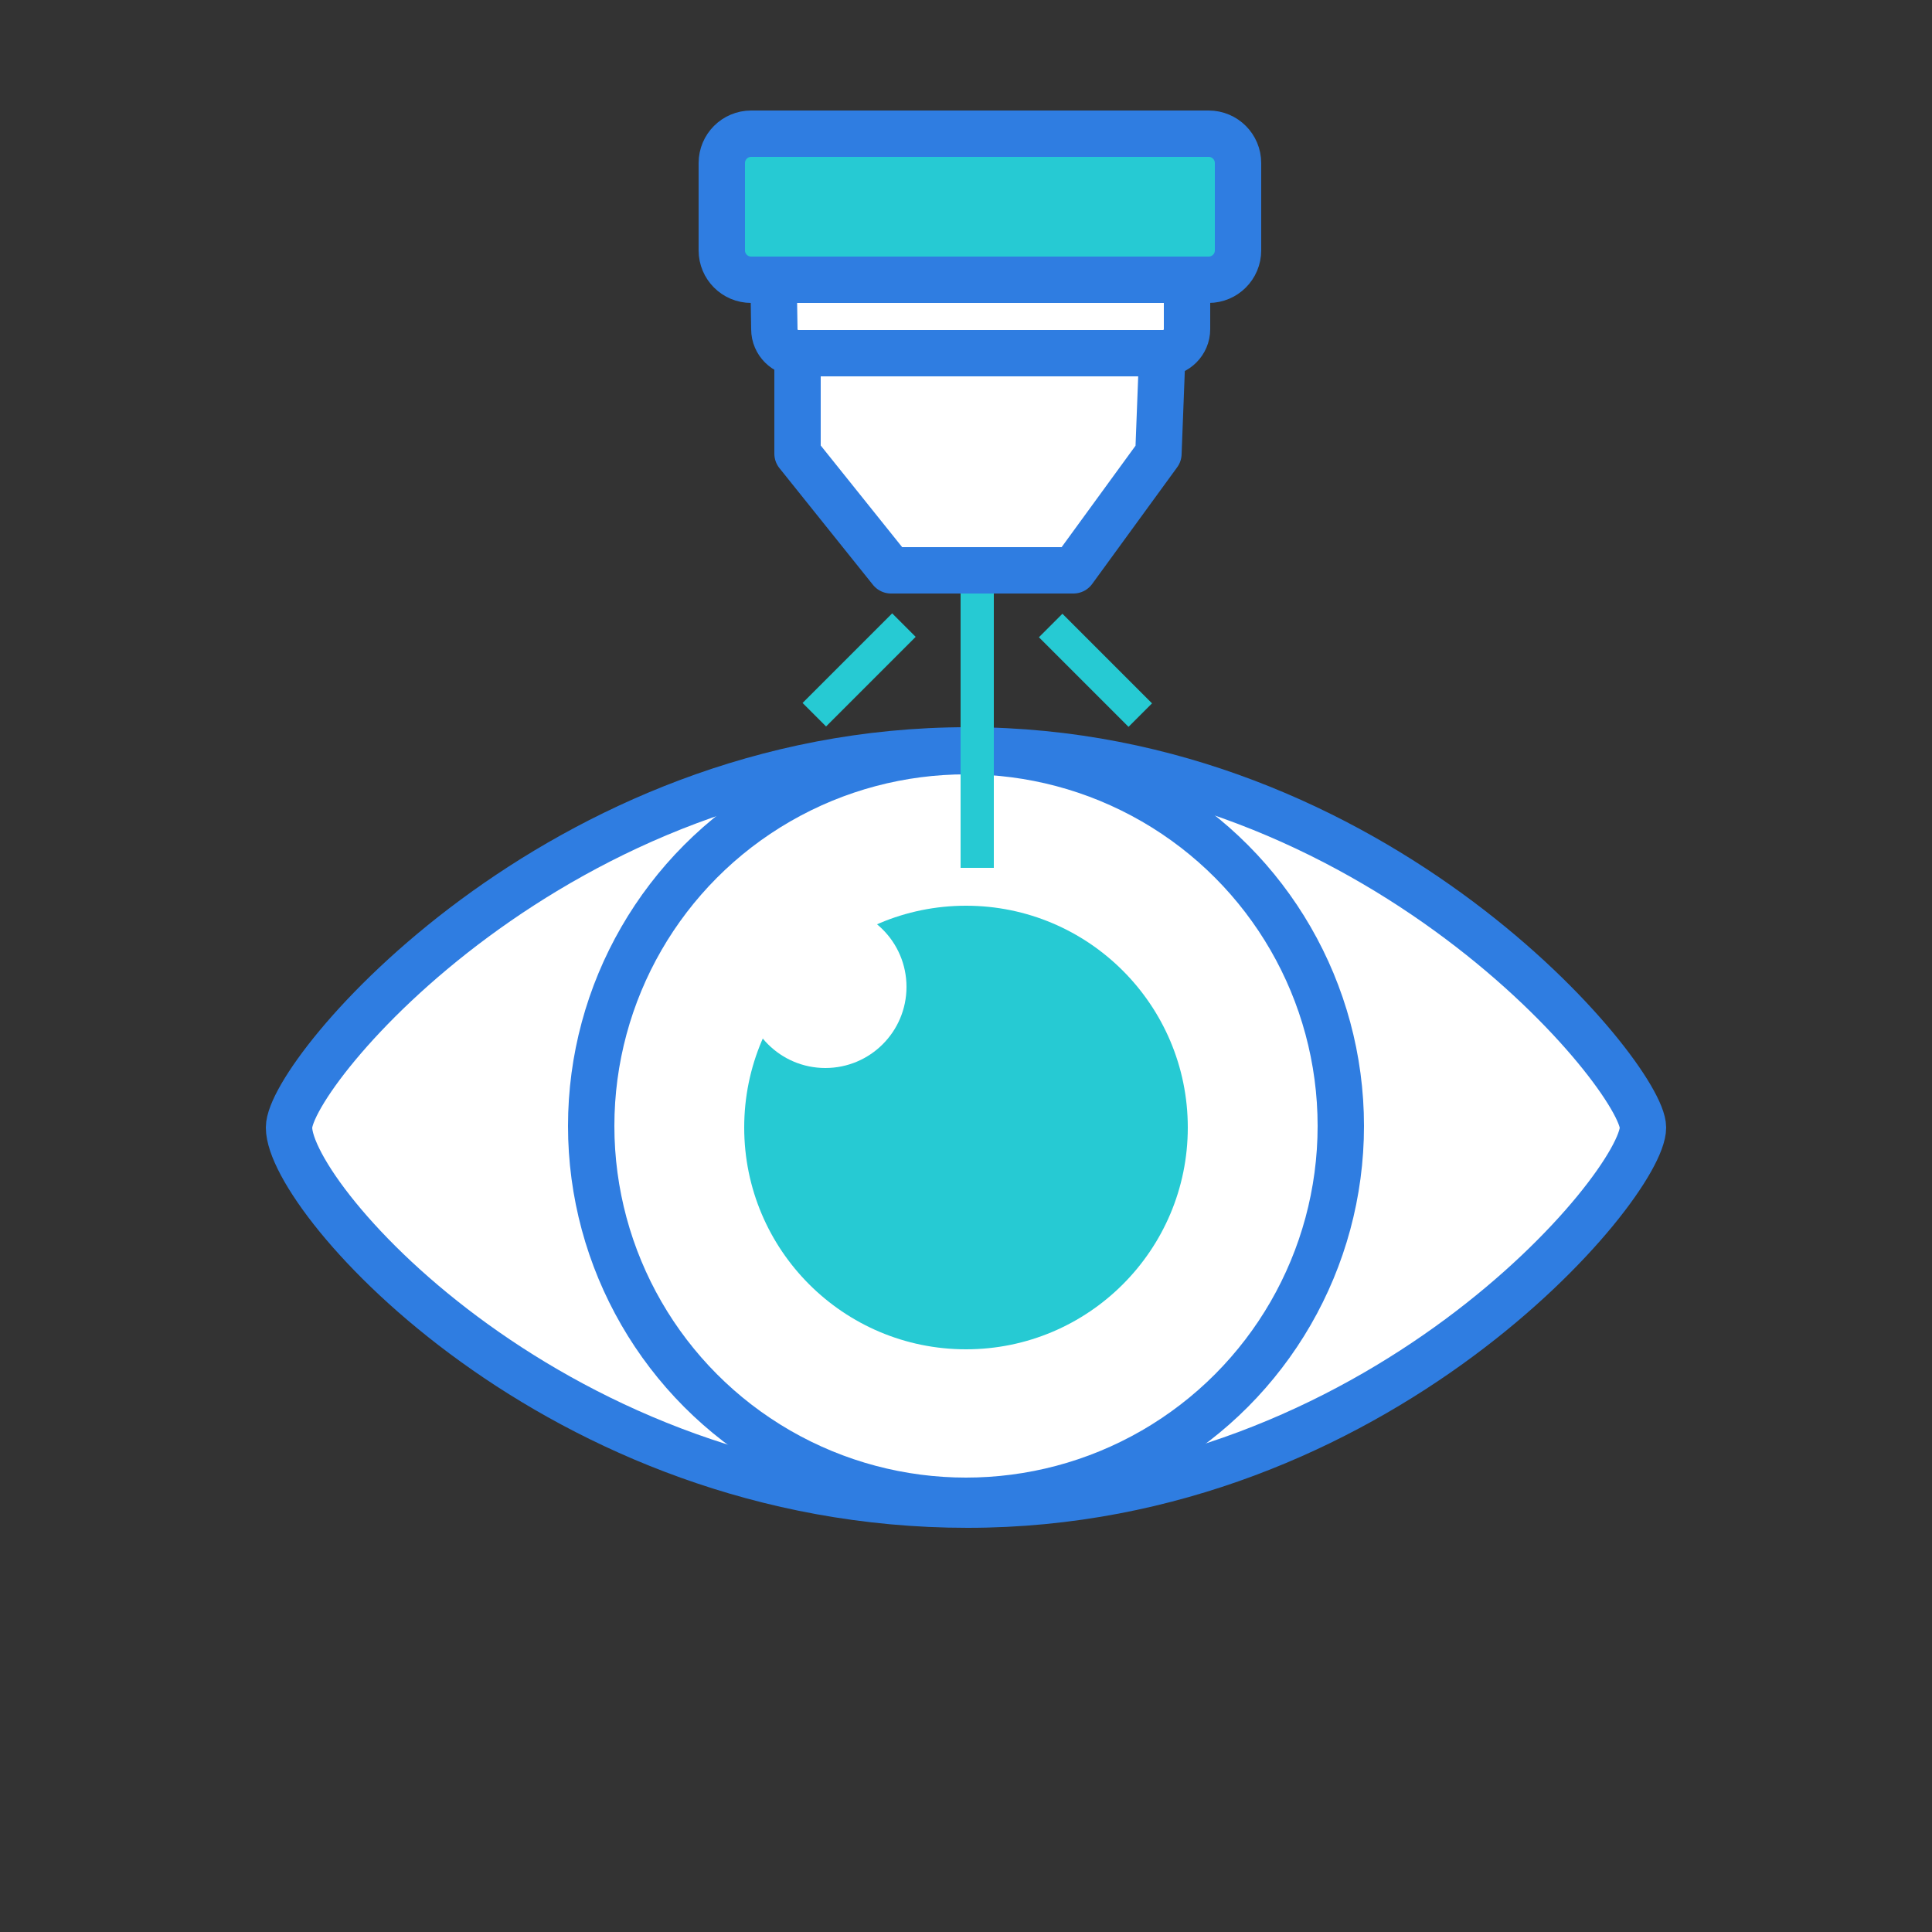 <?xml version="1.0" encoding="utf-8"?>
<!-- Generator: Adobe Illustrator 27.3.1, SVG Export Plug-In . SVG Version: 6.00 Build 0)  -->
<svg version="1.1" id="Layer_1" xmlns="http://www.w3.org/2000/svg" xmlns:xlink="http://www.w3.org/1999/xlink" x="0px" y="0px"
	 viewBox="0 0 250 250" style="enable-background:new 0 0 250 250;" xml:space="preserve">
<rect x="0" y="0" width="250" height="250" fill="#333333" stroke="none"/>
<style type="text/css">
	.st0{fill:#FFFFFF;stroke:#2F7DE1;stroke-width:6;stroke-linecap:round;stroke-linejoin:round;}
	.st1{fill:#26CAD3;}
	.st2{fill:#FFFFFF;}
	.st3{fill:#26CAD3;stroke:#2F7DE1;stroke-width:6;stroke-linecap:round;stroke-linejoin:round;}
</style>
<g>
	<g>
		<path class="st0" d="M212.6,145.9c0,7.5-34.3,48.8-87.4,48.8s-87.8-39.5-87.8-48.8c0-7.1,34.7-48.8,87.8-48.8
			S212.6,139.4,212.6,145.9L212.6,145.9z"/>
		<circle class="st0" cx="125" cy="145.7" r="48.5"/>
		<circle class="st1" cx="125" cy="145.9" r="28.7"/>
		<circle class="st2" cx="106.8" cy="127.7" r="10.5"/>
		<path class="st3" d="M97.2,17.3h59.2c2.1,0,3.8,1.7,3.8,3.8v11.3c0,2.1-1.7,3.8-3.8,3.8H97.2c-2.1,0-3.8-1.7-3.8-3.8V21.1
			C93.4,19,95.1,17.3,97.2,17.3z"/>
		<path class="st0" d="M100.1,36.2h53.5v6.4c0,1.7-1.4,3.1-3.1,3.1h-47.2c-1.7,0-3.1-1.4-3.1-3.1L100.1,36.2L100.1,36.2L100.1,36.2z
			"/>
		<rect x="124.3" y="73.8" class="st1" width="4.3" height="38.5"/>
		
			<rect x="103" y="84.5" transform="matrix(0.707 -0.707 0.707 0.707 -28.71 104.042)" class="st1" width="16.4" height="4.3"/>
		
			<rect x="139.6" y="78.5" transform="matrix(0.707 -0.707 0.707 0.707 -19.76 125.658)" class="st1" width="4.3" height="16.4"/>
		<polygon class="st0" points="150.4,45.7 103.2,45.7 103.2,58.7 115.3,73.8 138.9,73.8 149.9,58.7 		"/>
	</g>
</g>
</svg>
